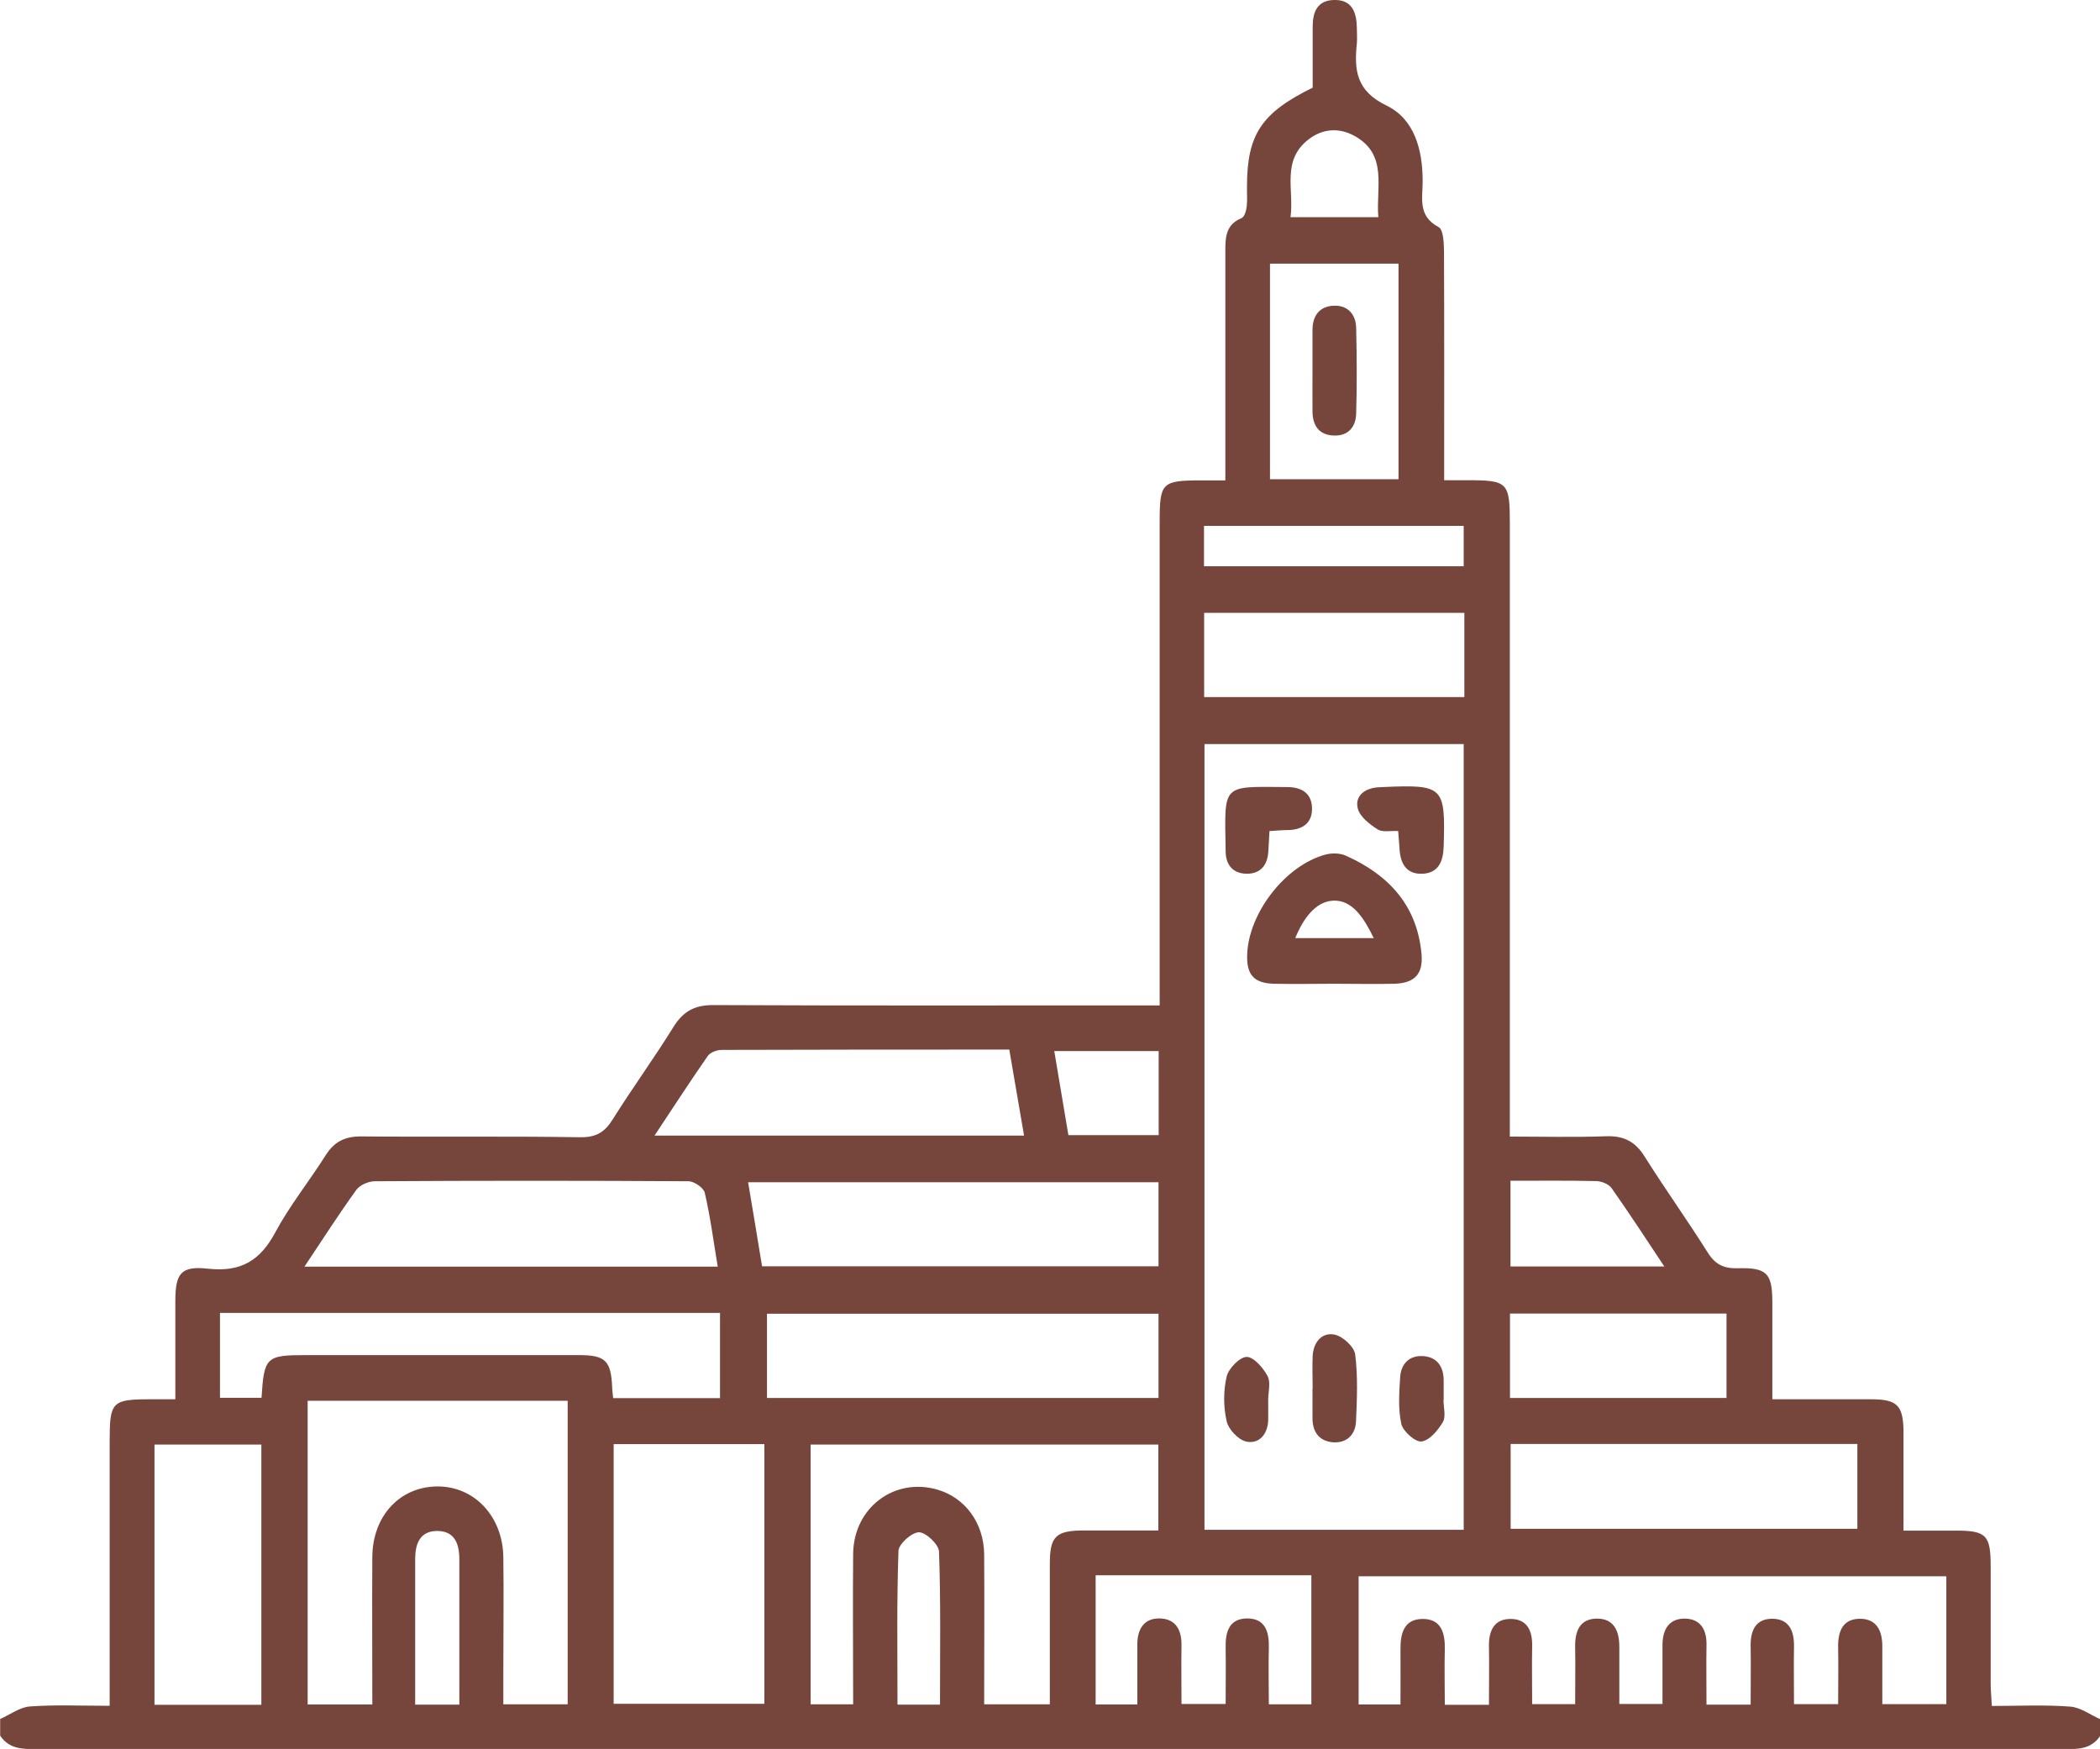 <svg xmlns="http://www.w3.org/2000/svg" id="Layer_2" data-name="Layer 2" viewBox="0 0 127.92 106.53"><defs><style>      .cls-1 {        fill: #76453b;        stroke-width: 0px;      }    </style></defs><g id="Layer_1-2" data-name="Layer 1"><g><path class="cls-1" d="M0,104.71c.61-.27,1.21-.73,1.83-.77,1.53-.11,3.07-.04,4.85-.04,0-.55,0-1.02,0-1.49,0-4.87,0-9.74,0-14.61,0-2.43.13-2.57,2.51-2.57.45,0,.9,0,1.49,0,0-2.06,0-4.01,0-5.95,0-1.73.33-2.19,2.03-2,1.96.21,3.14-.5,4.05-2.2.88-1.64,2.07-3.12,3.07-4.7.52-.83,1.16-1.16,2.16-1.16,4.45.04,8.91-.02,13.36.05.97.01,1.49-.31,1.98-1.1,1.19-1.9,2.52-3.72,3.7-5.63.6-.96,1.31-1.33,2.45-1.32,8.53.04,17.07.02,25.6.02h1.56v-1.51c0-9.32,0-18.65,0-27.97,0-2.35.14-2.49,2.46-2.5.45,0,.91,0,1.54,0,0-.52,0-.96,0-1.4,0-4.2,0-8.41,0-12.61,0-.83.05-1.58.98-1.96.18-.07.29-.44.32-.69.05-.41.01-.83.02-1.25,0-3.15.88-4.48,4-6.01,0-1.21,0-2.46,0-3.7,0-.9.27-1.61,1.29-1.64,1.1-.03,1.38.73,1.4,1.67,0,.33.03.67,0,1-.17,1.63-.02,2.88,1.81,3.76,1.71.83,2.2,2.71,2.2,4.61,0,1.02-.31,2.12.97,2.79.3.16.32.98.33,1.5.02,4.58.01,9.15.01,13.92.48,0,.92,0,1.36,0,2.54,0,2.64.11,2.64,2.7,0,6.29,0,12.57,0,18.86s0,12.15,0,18.42c1.98,0,3.92.05,5.86-.02,1.09-.04,1.79.33,2.36,1.25,1.24,1.97,2.6,3.87,3.84,5.84.46.73.98.97,1.82.95,1.79-.05,2.11.31,2.11,2.09,0,1.91,0,3.82,0,5.89,2.06,0,4.04,0,6.02,0,1.6,0,1.96.38,1.97,2,0,1.95,0,3.9,0,6,1.11,0,2.14,0,3.17,0,1.88,0,2.14.27,2.14,2.19,0,2.37,0,4.75,0,7.12,0,.41.04.81.07,1.37,1.65,0,3.22-.08,4.78.04.63.05,1.22.5,1.83.77v1c-.57.87-1.44.82-2.33.82-30.68,0-61.36,0-92.04,0-10.45,0-20.9,0-31.35,0-.86,0-1.67-.01-2.21-.82,0-.33,0-.67,0-1ZM89.16,93.18v-47.86h-15.79v47.86h15.79ZM93.26,103.8h2.69c0-1.22.02-2.35,0-3.47-.02-.96.27-1.73,1.32-1.74,1.05-.01,1.37.77,1.37,1.71,0,1.15,0,2.31,0,3.49h2.63c0-1.27,0-2.43,0-3.59,0-.91.37-1.61,1.34-1.61.96,0,1.36.66,1.34,1.6-.02,1.2,0,2.39,0,3.64h2.69c0-1.24.02-2.39,0-3.55-.02-.97.31-1.71,1.37-1.68.98.03,1.28.75,1.27,1.66-.02,1.19,0,2.38,0,3.54h2.69c0-1.23.02-2.35,0-3.47-.02-.96.28-1.73,1.33-1.73,1.05,0,1.37.78,1.36,1.72,0,1.15,0,2.3,0,3.48h3.9v-7.79h-35.8v7.81h2.55c0-1.18.01-2.26,0-3.34-.01-.97.2-1.86,1.34-1.87,1.13-.01,1.38.84,1.36,1.83-.03,1.14,0,2.29,0,3.4h2.69c0-1.23.02-2.39,0-3.54-.02-.96.3-1.71,1.36-1.69.98.02,1.29.74,1.27,1.65-.02,1.16,0,2.31,0,3.56ZM22.68,103.82c0-3.09-.02-6.04,0-8.99.02-2.48,1.65-4.25,3.91-4.29,2.27-.04,4.03,1.79,4.07,4.3.03,2.33,0,4.66,0,6.99,0,.65,0,1.3,0,1.98h3.92v-18.49h-15.84v18.5h3.93ZM49.38,87.99v15.82h2.59c0-3.12-.03-6.16,0-9.19.04-2.79,2.51-4.64,5.12-3.89,1.7.49,2.84,2.03,2.86,3.95.02,3.03,0,6.05,0,9.13h4c0-2.91,0-5.74,0-8.56,0-1.67.36-2.02,2.06-2.03,1.52,0,3.03,0,4.55,0v-5.23h-21.2ZM37.38,87.96v15.82h9.18v-15.82h-9.18ZM70.58,72.01h-25.01c.3,1.78.58,3.46.85,5.12h24.15v-5.12ZM46.72,85.15h23.85v-5.13h-23.85v5.13ZM18.54,77.15h25.18c-.26-1.56-.45-3.04-.79-4.5-.07-.3-.65-.7-.99-.7-6.37-.04-12.74-.04-19.1,0-.39,0-.91.22-1.13.52-1.07,1.48-2.05,3.01-3.17,4.69ZM92.02,87.95v5.17h21.12v-5.17h-21.12ZM15.92,103.84v-15.85h-6.51v15.85h6.51ZM62.38,69.17c-.31-1.81-.6-3.51-.9-5.24-5.96,0-11.74,0-17.52.02-.29,0-.69.15-.84.36-1.08,1.55-2.11,3.14-3.25,4.86h22.52ZM13.4,79.97v5.17h2.53c.16-2.5.27-2.6,2.76-2.6.54,0,1.08,0,1.62,0,4.99,0,9.98,0,14.97,0,1.61,0,1.94.35,2.01,1.97,0,.2.04.4.06.65h6.51v-5.19H13.4ZM85.19,16.06h-7.83v13.13h7.83v-13.13ZM89.2,37.33h-15.85v5.13h15.85v-5.13ZM66.74,95.96v7.86h2.54c0-1.27,0-2.47,0-3.67,0-.91.4-1.6,1.38-1.57.97.03,1.32.71,1.31,1.63-.02,1.19,0,2.38,0,3.58h2.69c0-1.21.02-2.33,0-3.44-.02-.94.21-1.75,1.28-1.77,1.15-.02,1.38.84,1.35,1.82-.03,1.11,0,2.22,0,3.41h2.59v-7.86h-13.12ZM91.98,85.15h13.19v-5.14h-13.19v5.14ZM92.01,71.92v5.22h9.37c-1.12-1.69-2.14-3.25-3.21-4.77-.17-.25-.61-.42-.93-.43-1.7-.04-3.41-.02-5.23-.02ZM73.34,34.49h15.82v-2.46h-15.82v2.46ZM70.58,64.02h-6.36c.3,1.77.58,3.44.86,5.12h5.5v-5.12ZM27.98,103.84c0-3.04,0-5.95,0-8.86,0-.95-.28-1.72-1.34-1.73-1.07,0-1.35.79-1.35,1.72,0,2.16,0,4.33,0,6.49,0,.77,0,1.55,0,2.37h2.68ZM57.26,103.83c0-3.2.05-6.26-.06-9.32-.02-.44-.79-1.17-1.22-1.18-.43,0-1.24.71-1.25,1.14-.11,3.09-.06,6.19-.06,9.36h2.59ZM83.96,13.23c-.15-1.84.59-3.8-1.43-4.94-.95-.53-1.95-.47-2.82.2-1.67,1.29-.87,3.08-1.1,4.74h5.35Z"></path><path class="cls-1" d="M81.33,59.92c-1.25,0-2.5.03-3.75,0-1.2-.04-1.64-.55-1.61-1.73.06-2.56,2.33-5.49,4.78-6.14.38-.1.86-.09,1.21.06,2.61,1.16,4.36,3.02,4.63,5.99.11,1.21-.4,1.78-1.64,1.82-1.21.03-2.41,0-3.62,0ZM78.9,57.14h4.78c-.58-1.19-1.29-2.35-2.49-2.28-1.07.06-1.82,1.12-2.29,2.28Z"></path><path class="cls-1" d="M85.18,50.62c-.46-.03-.96.09-1.26-.1-.49-.31-1.08-.77-1.21-1.27-.19-.74.38-1.21,1.16-1.29.12-.01.25-.01.37-.02,3.7-.16,3.81-.04,3.7,3.63-.03.91-.32,1.61-1.3,1.65-.99.04-1.35-.65-1.39-1.55-.02-.32-.05-.65-.08-1.04Z"></path><path class="cls-1" d="M77.33,50.62c-.03.49-.05.85-.07,1.22-.04.83-.45,1.37-1.29,1.38-.84,0-1.3-.51-1.31-1.35-.06-4.17-.31-3.96,3.74-3.93.87,0,1.5.36,1.52,1.28.02.91-.57,1.32-1.46,1.34-.33,0-.66.03-1.13.06Z"></path><path class="cls-1" d="M79.96,84.57c0-.66-.03-1.33,0-1.99.05-.82.55-1.44,1.33-1.29.5.1,1.2.74,1.26,1.21.17,1.34.11,2.73.05,4.09-.04.8-.57,1.32-1.4,1.26-.81-.06-1.24-.6-1.25-1.43,0-.62,0-1.24,0-1.86h0Z"></path><path class="cls-1" d="M87.93,85.27c0,.46.16,1.01-.04,1.35-.3.5-.81,1.12-1.3,1.18-.37.05-1.13-.62-1.23-1.07-.2-.91-.13-1.9-.07-2.85.05-.81.56-1.33,1.39-1.28.82.05,1.24.59,1.26,1.43,0,.42,0,.83,0,1.25,0,0,0,0,0,0Z"></path><path class="cls-1" d="M77.25,85.29c0,.41.01.83,0,1.24-.04.85-.56,1.43-1.32,1.28-.49-.1-1.1-.74-1.21-1.25-.2-.87-.2-1.85,0-2.71.12-.5.79-1.19,1.22-1.2.43,0,1,.66,1.27,1.16.21.39.04.97.04,1.47h0Z"></path><path class="cls-1" d="M79.95,22.59c0-.83,0-1.66,0-2.49,0-.89.45-1.46,1.33-1.48.83-.02,1.31.54,1.33,1.35.04,1.74.05,3.48,0,5.22-.02.79-.46,1.36-1.33,1.34-.92-.02-1.32-.59-1.33-1.46-.01-.83,0-1.66,0-2.49Z"></path></g></g></svg>